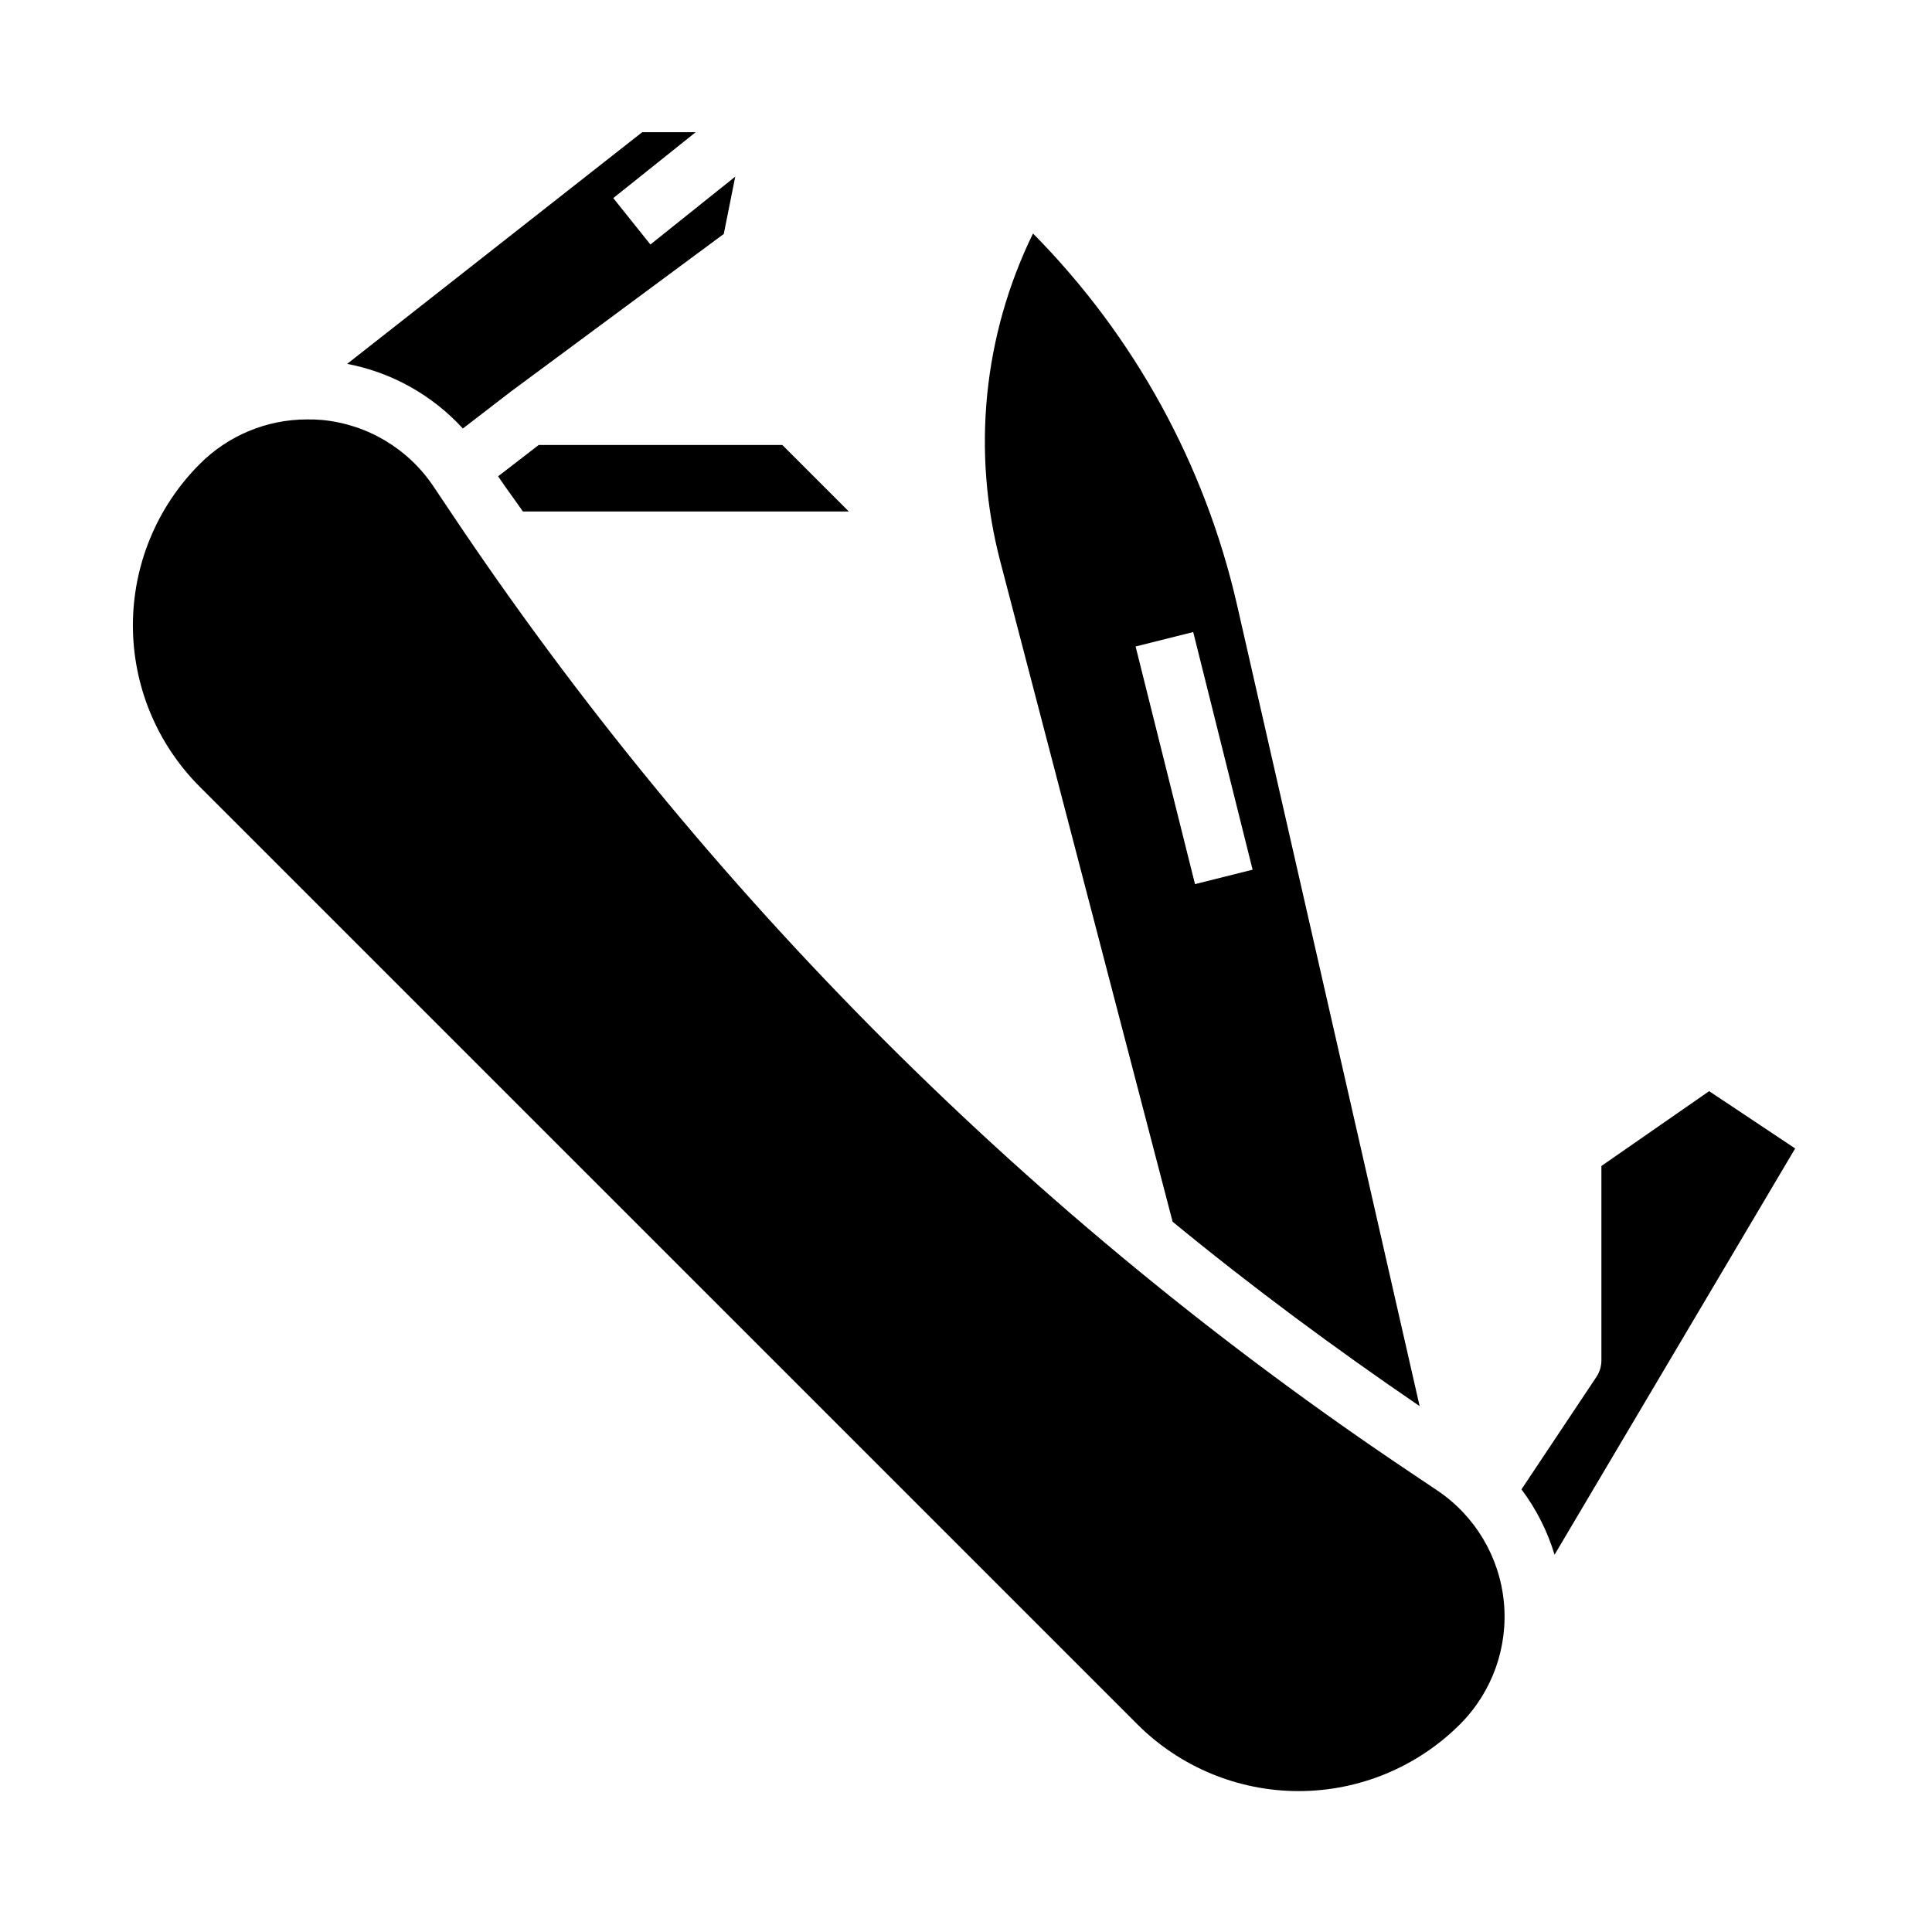 <?xml version="1.0" encoding="UTF-8"?>
<!-- Uploaded to: SVG Repo, www.svgrepo.com, Generator: SVG Repo Mixer Tools -->
<svg fill="#000000" width="800px" height="800px" version="1.1" viewBox="144 144 512 512" xmlns="http://www.w3.org/2000/svg">
 <g>
  <path d="m276.01 270.22 0.41 0.605c1.984 2.969 4.141 5.793 6.156 8.73h86.379l-17.633-17.633h-64.551z"/>
  <path d="m520.22 516.64-48.379-212.27c-8.5-37.227-27.23-71.34-54.082-98.488-13.207 27.016-16.281 57.871-8.66 86.961l45.656 174.93c20.988 17.246 42.859 33.449 65.465 48.867zm-60.008-205.14 15.742 62.977-15.266 3.824-15.742-62.977z"/>
  <path d="m225.4 255.15c-10.68-0.004-20.922 4.246-28.457 11.809-11.348 11.344-17.723 26.727-17.723 42.77s6.375 31.426 17.723 42.77l248.45 248.44h-0.004c11.344 11.344 26.727 17.719 42.77 17.719s31.43-6.375 42.77-17.719c8.523-8.531 12.781-20.43 11.605-32.434-1.18-12-7.668-22.844-17.691-29.551l-6.574-4.41h0.004c-100.89-67.438-187.52-154.08-254.94-254.99l-4.41-6.574 0.004 0.004c-6.691-10.043-17.547-16.543-29.562-17.688-1.316-0.117-2.641-0.164-3.965-0.145z"/>
  <path d="m596.94 433.17-28.551 19.828v51.539c-0.004 1.551-0.465 3.07-1.324 4.359l-19.859 29.797c3.914 5.215 6.883 11.078 8.77 17.32l63.762-107.66z"/>
  <path d="m266.66 257.56 12.676-9.754 56.473-41.809 3.039-15.191-22.484 17.988-9.84-12.297 21.844-17.469h-14.168l-78.199 61.402h-0.004c11.801 2.25 22.559 8.262 30.664 17.129z"/>
 </g>
</svg>